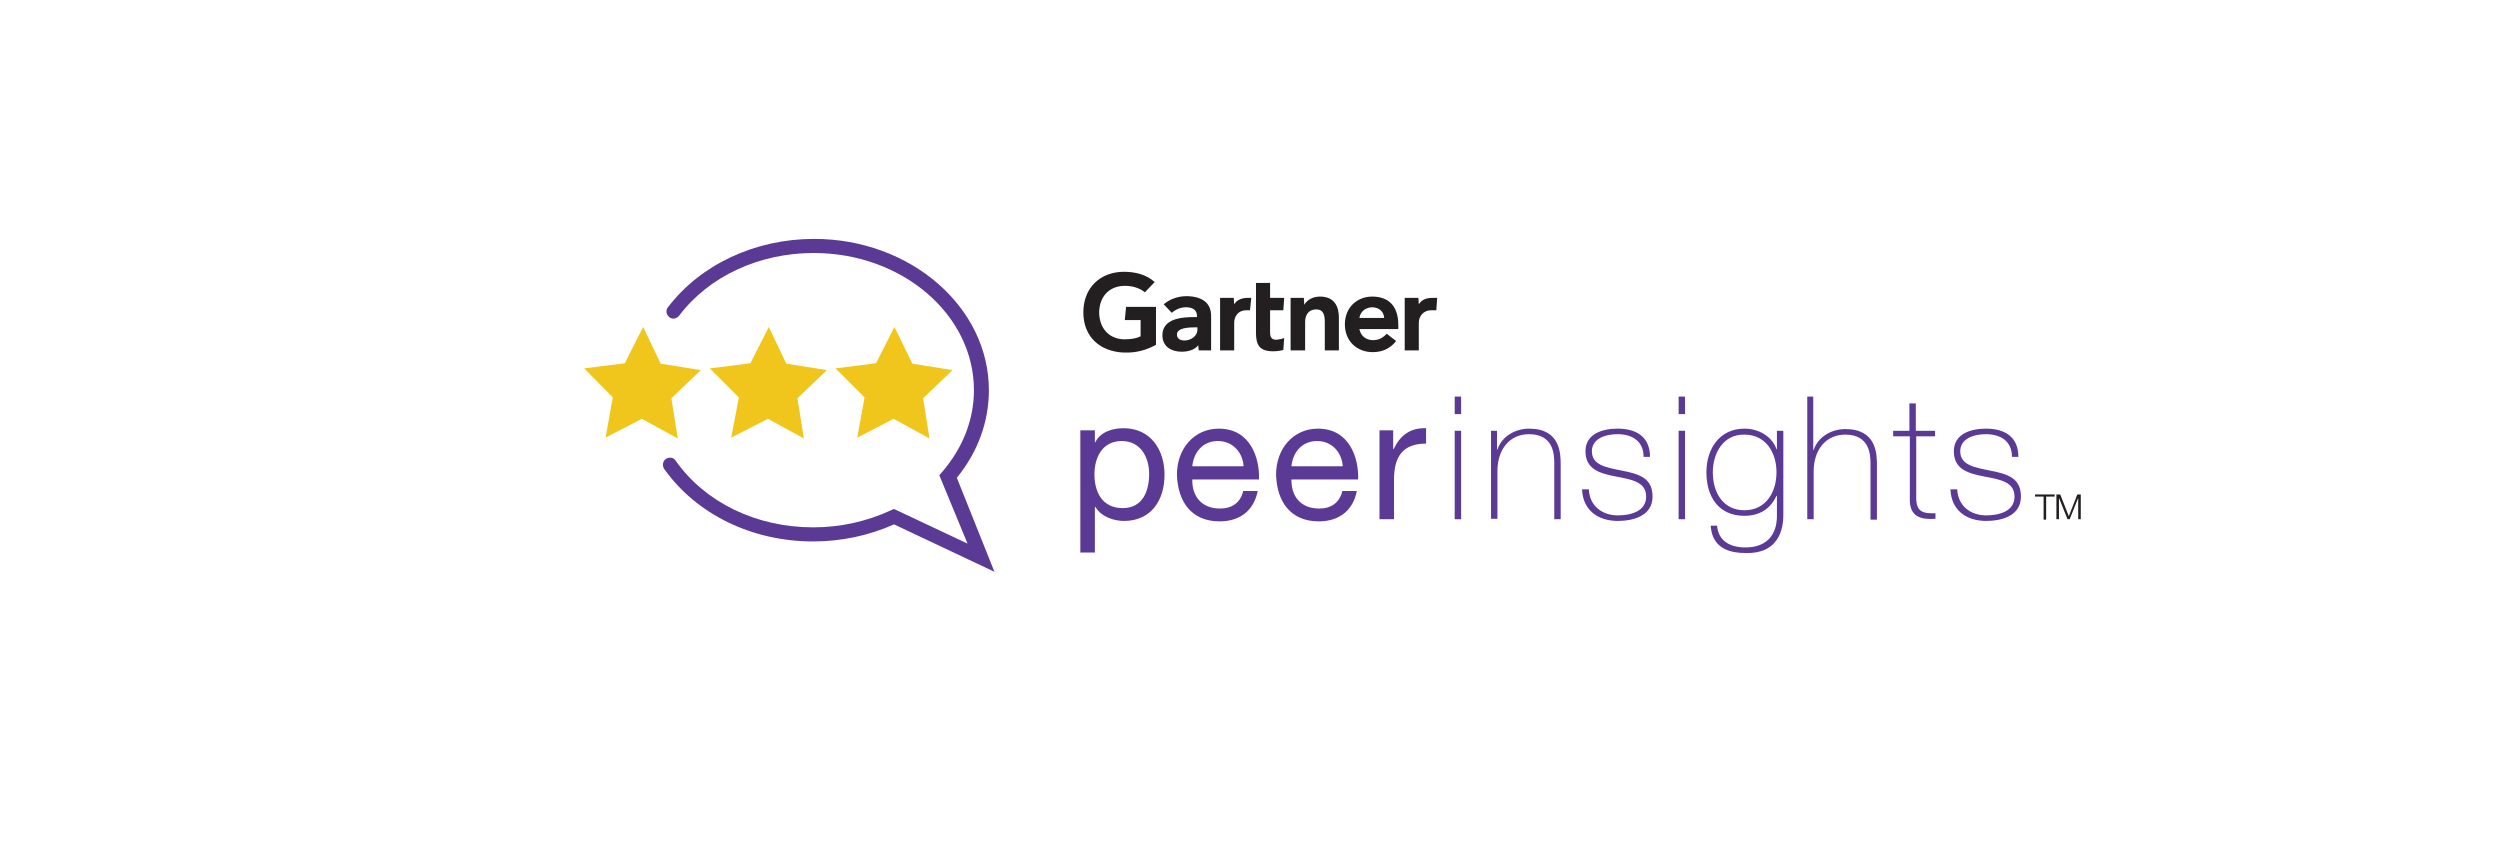 <?xml version="1.0" encoding="utf-8"?>
<!-- Generator: Adobe Illustrator 27.2.0, SVG Export Plug-In . SVG Version: 6.00 Build 0)  -->
<svg version="1.1" id="Layer_1" xmlns="http://www.w3.org/2000/svg" xmlns:xlink="http://www.w3.org/1999/xlink" x="0px" y="0px"
	 viewBox="0 0 585 200" style="enable-background:new 0 0 585 200;" xml:space="preserve">
<style type="text/css">
	.st0{display:none;}
	.st1{display:inline;}
	.st2{fill:#FF492C;}
	.st3{fill:#231F20;}
	.st4{fill:#5A3A95;}
	.st5{fill:#F0C61C;}
</style>
<g id="Layer_2_00000037688158866339579770000014998861600157234854_" class="st0">
	<g id="Layer_1-2" class="st1">
		<path class="st2" d="M317.7,126.9c4.7,8.1,9.3,16.1,13.8,24c-20.4,15.6-52,17.5-75.5-0.5c-27-20.7-31.4-55.9-17-81.3
			c16.6-29.2,47.7-35.7,67.7-30.9c-0.5,1.2-12.5,26-12.5,26s-0.9,0.1-1.5,0.1c-5.9,0.3-10.3,1.6-15,4.1c-10.5,5.5-17.6,15.8-19,27.6
			c-0.7,5.9,0.1,11.9,2.4,17.3c1.9,4.6,4.6,8.8,8.2,12.2c5.5,5.3,12.1,8.6,19.8,9.7c7.2,1,14.2,0,20.7-3.3c2.4-1.2,4.5-2.6,7-4.4
			C317,127.4,317.3,127.2,317.7,126.9z"/>
		<path class="st2" d="M317.7,56.1c-1.2-1.2-2.3-2.2-3.4-3.3c-0.7-0.6-1.3-1.3-1.9-1.9c-0.2-0.2-0.5-0.5-0.5-0.5s0.2-0.5,0.3-0.7
			c1.3-2.6,3.3-4.4,5.6-5.9c2.6-1.7,5.7-2.5,8.8-2.4c4,0.1,7.7,1.1,10.8,3.7c2.3,2,3.5,4.5,3.7,7.4c0.3,5-1.7,8.9-5.9,11.5
			c-2.4,1.6-5,2.8-7.7,4.2c-1.4,0.8-2.7,1.5-4.1,2.9c-1.2,1.4-1.3,2.8-1.3,2.8l18.8,0v8.4h-29c0,0,0-0.6,0-0.8
			c-0.1-4.1,0.4-8,2.2-11.7c1.7-3.4,4.4-5.9,7.6-7.9c2.5-1.5,5.1-2.7,7.6-4.2c1.5-0.9,2.6-2.2,2.6-4.2c0-1.7-1.2-3.1-2.9-3.6
			c-4.1-1.1-8.2,0.7-10.4,4.4C318.4,54.8,318.1,55.4,317.7,56.1z"/>
		<polygon class="st2" points="354,118 338.2,90.7 306.9,90.7 291,118.3 322.5,118.3 338.1,145.4 		"/>
	</g>
</g>
<g>
	<g>
		<g>
			<g>
				<g>
					<path class="st3" d="M336.3,69.7l-0.2,2.9h-1.2c-1.9,0-2.9,1.5-2.9,2.9V82h-3.3V69.7h3.2l0.1,1.5c0.7-1.1,1.8-1.5,3.2-1.5
						H336.3z"/>
					<path class="st3" d="M313.3,82h-3.3v-6.5c0-1.4-0.1-3.1-2-3.1c-1.8,0-2.6,1.3-2.6,2.9V82H302V69.7h3.1l0.1,1.6
						c0.7-1.1,1.9-1.9,3.7-1.9c3.4,0,4.4,2.4,4.4,4.9V82z"/>
					<path class="st3" d="M300.5,79.1l-0.2,2.8c-0.8,0.2-1.5,0.3-2.4,0.3c-3.1,0-4-1.4-4-4.3V66.2h3.3v3.5h3.3l-0.2,2.9h-3.1v5.1
						c0,1.2,0.3,1.8,1.5,1.8C299.2,79.4,299.8,79.4,300.5,79.1z"/>
					<path class="st3" d="M292.8,69.7l-0.3,2.9h-0.9c-1.9,0-2.8,1.5-2.8,2.9V82h-3.3V69.7h3.2l0.1,1.5c0.7-1.1,1.8-1.5,3.3-1.5
						H292.8z"/>
					<path class="st3" d="M270.5,80.7c-2.3,1.2-4.5,1.9-7.5,1.8c-5.5-0.2-9.5-3.6-9.5-9.4c0-5.8,4-9.5,9.5-9.5
						c2.8,0,5.3,0.7,7.2,2.4l-2.3,2.4c-1.2-1-3-1.6-5.1-1.5c-3.5,0.2-5.5,2.7-5.6,6.1c0,3.7,2.2,6.3,5.8,6.4c1.7,0,2.9-0.2,3.9-0.7
						v-3.8h-3.7l0.3-3.1h7V80.7z"/>
					<path class="st3" d="M327.2,77h-9.1c0.3,1.6,1.5,2.5,3,2.6c1.5,0,2.3-0.4,3.4-1.5l2.2,1.7c-1.5,1.9-3.4,2.6-5.5,2.6
						c-3.7,0-6.5-2.6-6.5-6.5c0-3.9,2.8-6.5,6.4-6.5c4,0,6.1,2.4,6.1,6.6V77z M323.9,74.4c-0.1-1.6-1.3-2.5-2.9-2.5
						c-1.6,0.1-2.7,1.1-2.9,2.5H323.9z"/>
					<path class="st3" d="M283.4,73.9V82h-2.9l-0.1-1.2c-0.9,1.1-2.4,1.5-3.9,1.5c-2.3,0-4.4-1.1-4.5-3.7c-0.1-4.1,4.6-4.4,7.5-4.4
						h0.6v-0.2c0-1.4-0.9-2.1-2.6-2.1c-1.2,0-2.4,0.5-3.3,1.3l-1.9-2c1.7-1.4,3.6-1.9,5.5-1.9C281.7,69.4,283.4,71.2,283.4,73.9z
						 M280.2,76.6h-0.5c-1.6,0-4.3,0.1-4.3,1.7c0,2.3,4.8,1.6,4.8-1.2V76.6z"/>
				</g>
			</g>
			<g>
				<g>
					<g>
						<g>
							<path class="st4" d="M252.8,100.7h3.4v2.8h0.1c1.1-2.3,3.8-3.3,6.6-3.3c6.4,0,9.6,5.1,9.6,10.9c0,5.9-3.1,10.8-9.5,10.8
								c-2.1,0-5.2-0.8-6.7-3.3h-0.1v10.7h-3.4V100.7z M262.5,103.2c-4.6,0-6.4,3.9-6.4,7.8c0,4.1,1.8,7.9,6.6,7.9
								c4.7,0,6.2-4,6.2-8C268.9,107,266.9,103.2,262.5,103.2z"/>
						</g>
					</g>
					<g>
						<g>
							<path class="st4" d="M294.3,114.9c-0.9,4.6-4.2,7.1-8.9,7.1c-6.6,0-9.8-4.6-10-10.9c0-6.2,4.1-10.8,9.8-10.8
								c7.4,0,9.6,6.9,9.4,11.9H279c-0.1,3.6,1.9,6.8,6.5,6.8c2.8,0,4.8-1.4,5.4-4.1H294.3z M291,109.1c-0.2-3.3-2.6-5.9-6-5.9
								c-3.6,0-5.7,2.7-6,5.9H291z"/>
						</g>
					</g>
					<g>
						<g>
							<path class="st4" d="M317.5,114.9c-0.9,4.6-4.2,7.1-8.9,7.1c-6.6,0-9.8-4.6-10-10.9c0-6.2,4.1-10.8,9.8-10.8
								c7.4,0,9.6,6.9,9.4,11.9h-15.6c-0.1,3.6,1.9,6.8,6.5,6.8c2.8,0,4.8-1.4,5.4-4.1H317.5z M314.2,109.1c-0.2-3.3-2.6-5.9-6-5.9
								c-3.6,0-5.7,2.7-6,5.9H314.2z"/>
						</g>
					</g>
					<g>
						<g>
							<path class="st4" d="M322.8,100.7h3.2v4.4h0.1c1.6-3.3,3.9-5,7.6-4.9v3.6c-5.5,0-7.5,3.1-7.5,8.4v9.3h-3.4V100.7z"/>
						</g>
					</g>
					<g>
						<g>
							<path class="st4" d="M340.4,96.9v-4.1h1.5v4.1H340.4z M340.4,121.5v-20.7h1.5v20.7H340.4z"/>
						</g>
					</g>
					<g>
						<g>
							<path class="st4" d="M348.8,100.8h1.5v4.4h0.1c1-3.1,4.2-4.9,7.4-4.9c7.3,0,7.4,5.8,7.4,8.4v12.8h-1.5v-13.1
								c0-2.1-0.2-6.8-5.9-6.8c-4.6,0-7.4,3.6-7.4,8.6v11.2h-1.5V100.8z"/>
						</g>
					</g>
					<g>
						<g>
							<path class="st4" d="M371.8,114.6c0.2,3.8,3.1,6,6.8,6c2.7,0,6.6-0.8,6.6-4.4c0-3.5-3.5-4-7.1-4.7c-3.6-0.7-7.1-1.6-7.1-5.9
								c0-4.1,4-5.3,7.5-5.3c4.4,0,7.6,1.9,7.6,6.6h-1.5c0-3.7-2.7-5.3-6.1-5.3c-2.8,0-6,1-6,4c0,3.3,3.5,3.8,6.9,4.5
								c4.1,0.8,7.3,1.7,7.3,6.1c0,4.5-4.5,5.7-8.1,5.7c-4.7,0-8.2-2.5-8.4-7.4H371.8z"/>
						</g>
					</g>
					<g>
						<g>
							<path class="st4" d="M392.8,96.9v-4.1h1.5v4.1H392.8z M392.8,121.5v-20.7h1.5v20.7H392.8z"/>
						</g>
					</g>
					<g>
						<g>
							<path class="st4" d="M417.3,100.8v19.6c0,1.6,0,9.3-8.9,9c-4.4,0-7.8-1.6-8.1-6.4h1.5c0.3,3.7,3.2,5.1,6.6,5.1
								c7.2,0,7.4-5.9,7.4-7.3V116h-0.1c-1.4,3.1-4,4.7-7.5,4.7c-6.1,0-8.9-4.5-8.9-10.2c0-5.5,3.1-10.2,8.9-10.2
								c3.2,0,6.4,1.7,7.5,4.8h0.1v-4.3H417.3z M400.8,110.5c0,4.9,2.5,8.9,7.4,8.9c5,0,7.5-4.2,7.5-8.9c0-4.6-2.5-8.8-7.5-8.8
								C403.2,101.6,400.8,106.1,400.8,110.5z"/>
						</g>
					</g>
					<g>
						<g>
							<path class="st4" d="M424.3,92.8v12.5h0.1c1-3.1,4.2-4.9,7.4-4.9c7.3,0,7.4,5.8,7.4,8.4v12.8h-1.5v-13.1
								c0-2.1-0.2-6.8-5.9-6.8c-4.6,0-7.4,3.6-7.4,8.6v11.2h-1.5V92.8H424.3z"/>
						</g>
					</g>
					<g>
						<g>
							<path class="st4" d="M452.9,102.1h-4.5v14.4c0,3.3,1.6,3.7,4.5,3.6v1.3c-3.1,0.2-6.2-0.2-6-4.9v-14.4H443v-1.3h3.8v-6.4h1.5
								v6.4h4.5V102.1z"/>
						</g>
					</g>
					<g>
						<g>
							<path class="st4" d="M458,114.6c0.2,3.8,3.1,6,6.8,6c2.7,0,6.6-0.8,6.6-4.4c0-3.5-3.5-4-7.1-4.7c-3.6-0.7-7.1-1.6-7.1-5.9
								c0-4.1,4-5.3,7.5-5.3c4.4,0,7.6,1.9,7.6,6.6h-1.5c0-3.7-2.7-5.3-6.1-5.3c-2.8,0-6,1-6,4c0,3.3,3.5,3.8,6.9,4.5
								c4.1,0.8,7.3,1.7,7.3,6.1c0,4.5-4.5,5.7-8.1,5.7c-4.7,0-8.2-2.5-8.4-7.4H458z"/>
						</g>
					</g>
				</g>
			</g>
		</g>
		<g>
			<path class="st3" d="M476.2,115.7h4.6v0.5h-2v5.4h-0.6v-5.4h-2V115.7z"/>
			<path class="st3" d="M481.3,115.7h0.8l2,5.1l2-5.1h0.8v5.8h-0.6v-5h0l-2,5h-0.5l-2-5h0v5h-0.6V115.7z"/>
		</g>
	</g>
</g>
<g>
	<polygon class="st5" points="200.6,102.4 209.1,98 217.5,102.6 216,93.2 222.9,86.6 213.5,85.1 209.3,76.5 205,85 195.5,86.2 
		202.3,93 	"/>
	<polygon class="st5" points="171.1,102.4 179.7,98 188.1,102.6 186.6,93.2 193.5,86.6 184,85.1 179.9,76.5 175.6,85 166.1,86.2 
		172.9,93 	"/>
	<polygon class="st5" points="141.7,102.4 150.2,98 158.6,102.6 157.1,93.2 164,86.6 154.6,85.1 150.5,76.5 146.2,85 136.7,86.2 
		143.4,93 	"/>
	<g>
		<path class="st4" d="M232.7,133.8l-23.5-11.1c-5.8,2.6-12.3,4-18.9,4c-14.4,0-27.4-6.4-34.9-17c-0.5-0.8-0.3-1.8,0.4-2.3
			c0.8-0.5,1.8-0.4,2.3,0.4c6.9,9.8,18.9,15.6,32.2,15.6c6.4,0,12.6-1.4,18.2-4l0.7-0.3l17.2,8.1l-6.6-16l0.7-0.8
			c4.8-5.6,7.4-12.2,7.4-19.1c0-17.7-16.8-32.1-37.5-32.1c-12.8,0-24.6,5.5-31.5,14.7c-0.6,0.7-1.6,0.9-2.3,0.3
			c-0.7-0.6-0.9-1.6-0.3-2.3c7.6-10,20.4-16,34.2-16c22.5,0,40.9,15.9,40.9,35.4c0,7.4-2.6,14.5-7.5,20.5L232.7,133.8z"/>
	</g>
</g>
</svg>
